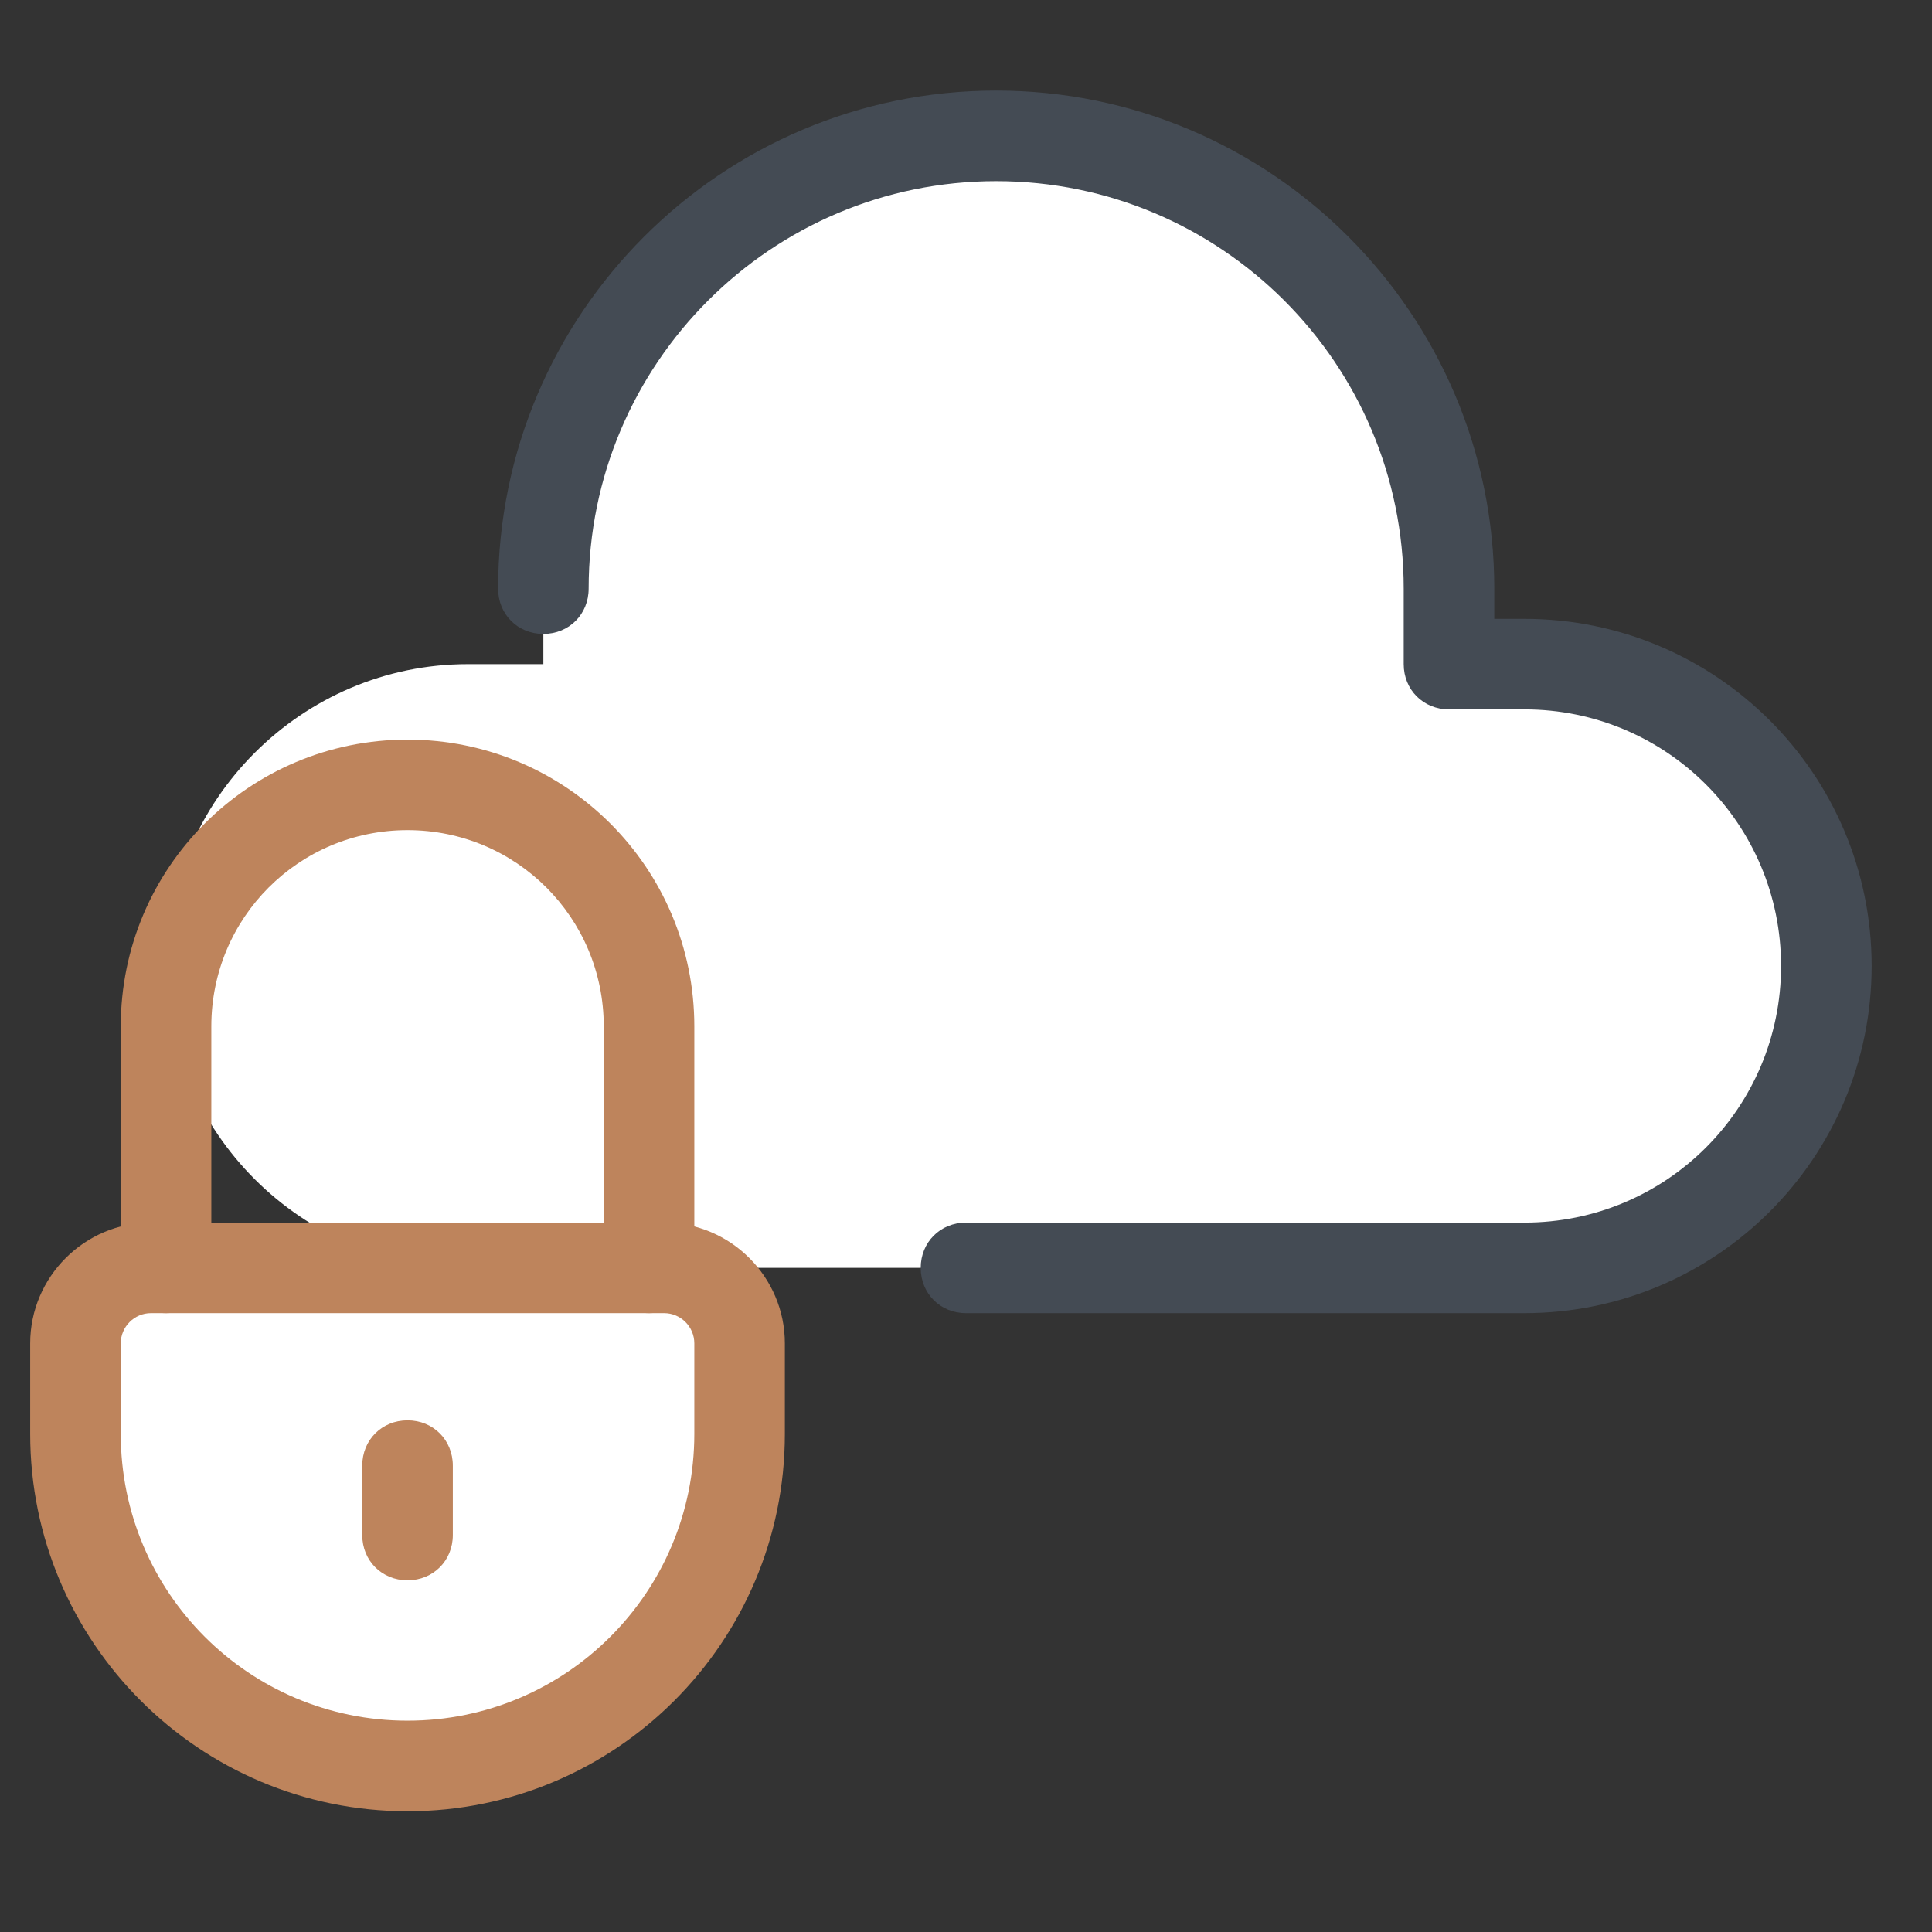 <?xml version="1.0" encoding="UTF-8"?> <svg xmlns="http://www.w3.org/2000/svg" width="50" height="50" viewBox="0 0 50 50" fill="none"><rect x="0" y="0" width="50" height="50" fill="#333333" stroke="none"/><path d="M12.109 17.188C7.812 17.188 4.297 20.703 4.297 25C4.297 29.297 7.812 32.812 12.109 32.812H39.453C43.75 32.812 47.266 29.297 47.266 25C47.266 20.703 43.75 17.188 39.453 17.188H37.5V15.234C37.5 8.75 32.266 3.516 25.781 3.516C19.297 3.516 14.062 8.75 14.062 15.234V17.188H12.109Z" fill="white"></path><path d="M39.453 33.984H25C24.336 33.984 23.828 33.477 23.828 32.812C23.828 32.148 24.336 31.641 25 31.641H39.453C43.125 31.641 46.094 28.672 46.094 25C46.094 21.328 43.125 18.359 39.453 18.359H37.5C36.836 18.359 36.328 17.852 36.328 17.188V15.234C36.328 9.414 31.602 4.688 25.781 4.688C19.961 4.688 15.234 9.414 15.234 15.234C15.234 15.898 14.727 16.406 14.062 16.406C13.398 16.406 12.891 15.898 12.891 15.234C12.891 8.125 18.672 2.344 25.781 2.344C32.891 2.344 38.672 8.125 38.672 15.234V16.016H39.453C44.414 16.016 48.438 20.039 48.438 25C48.438 29.961 44.414 33.984 39.453 33.984Z" fill="#444B54"></path><path d="M10.547 45.703C5.781 45.703 1.953 41.875 1.953 37.109V34.766C1.953 33.672 2.812 32.812 3.906 32.812H17.188C18.281 32.812 19.141 33.672 19.141 34.766V37.109C19.141 41.875 15.312 45.703 10.547 45.703Z" fill="white"></path><path d="M16.797 33.984C16.133 33.984 15.625 33.477 15.625 32.812V26.562C15.625 23.75 13.359 21.484 10.547 21.484C7.734 21.484 5.469 23.75 5.469 26.562V32.812C5.469 33.477 4.961 33.984 4.297 33.984C3.633 33.984 3.125 33.477 3.125 32.812V26.562C3.125 22.461 6.445 19.141 10.547 19.141C14.648 19.141 17.969 22.461 17.969 26.562V32.812C17.969 33.477 17.461 33.984 16.797 33.984ZM10.547 40.898C9.883 40.898 9.375 40.391 9.375 39.727V37.93C9.375 37.266 9.883 36.758 10.547 36.758C11.211 36.758 11.719 37.266 11.719 37.93V39.727C11.719 40.391 11.211 40.898 10.547 40.898Z" fill="#BE845C"></path><path d="M10.547 46.875C5.156 46.875 0.781 42.5 0.781 37.109V34.766C0.781 33.047 2.188 31.641 3.906 31.641H17.188C18.906 31.641 20.312 33.047 20.312 34.766V37.109C20.312 42.5 15.938 46.875 10.547 46.875ZM3.906 33.984C3.477 33.984 3.125 34.336 3.125 34.766V37.109C3.125 41.211 6.445 44.531 10.547 44.531C14.648 44.531 17.969 41.211 17.969 37.109V34.766C17.969 34.336 17.617 33.984 17.188 33.984H3.906Z" fill="#BE845C"></path></svg> 